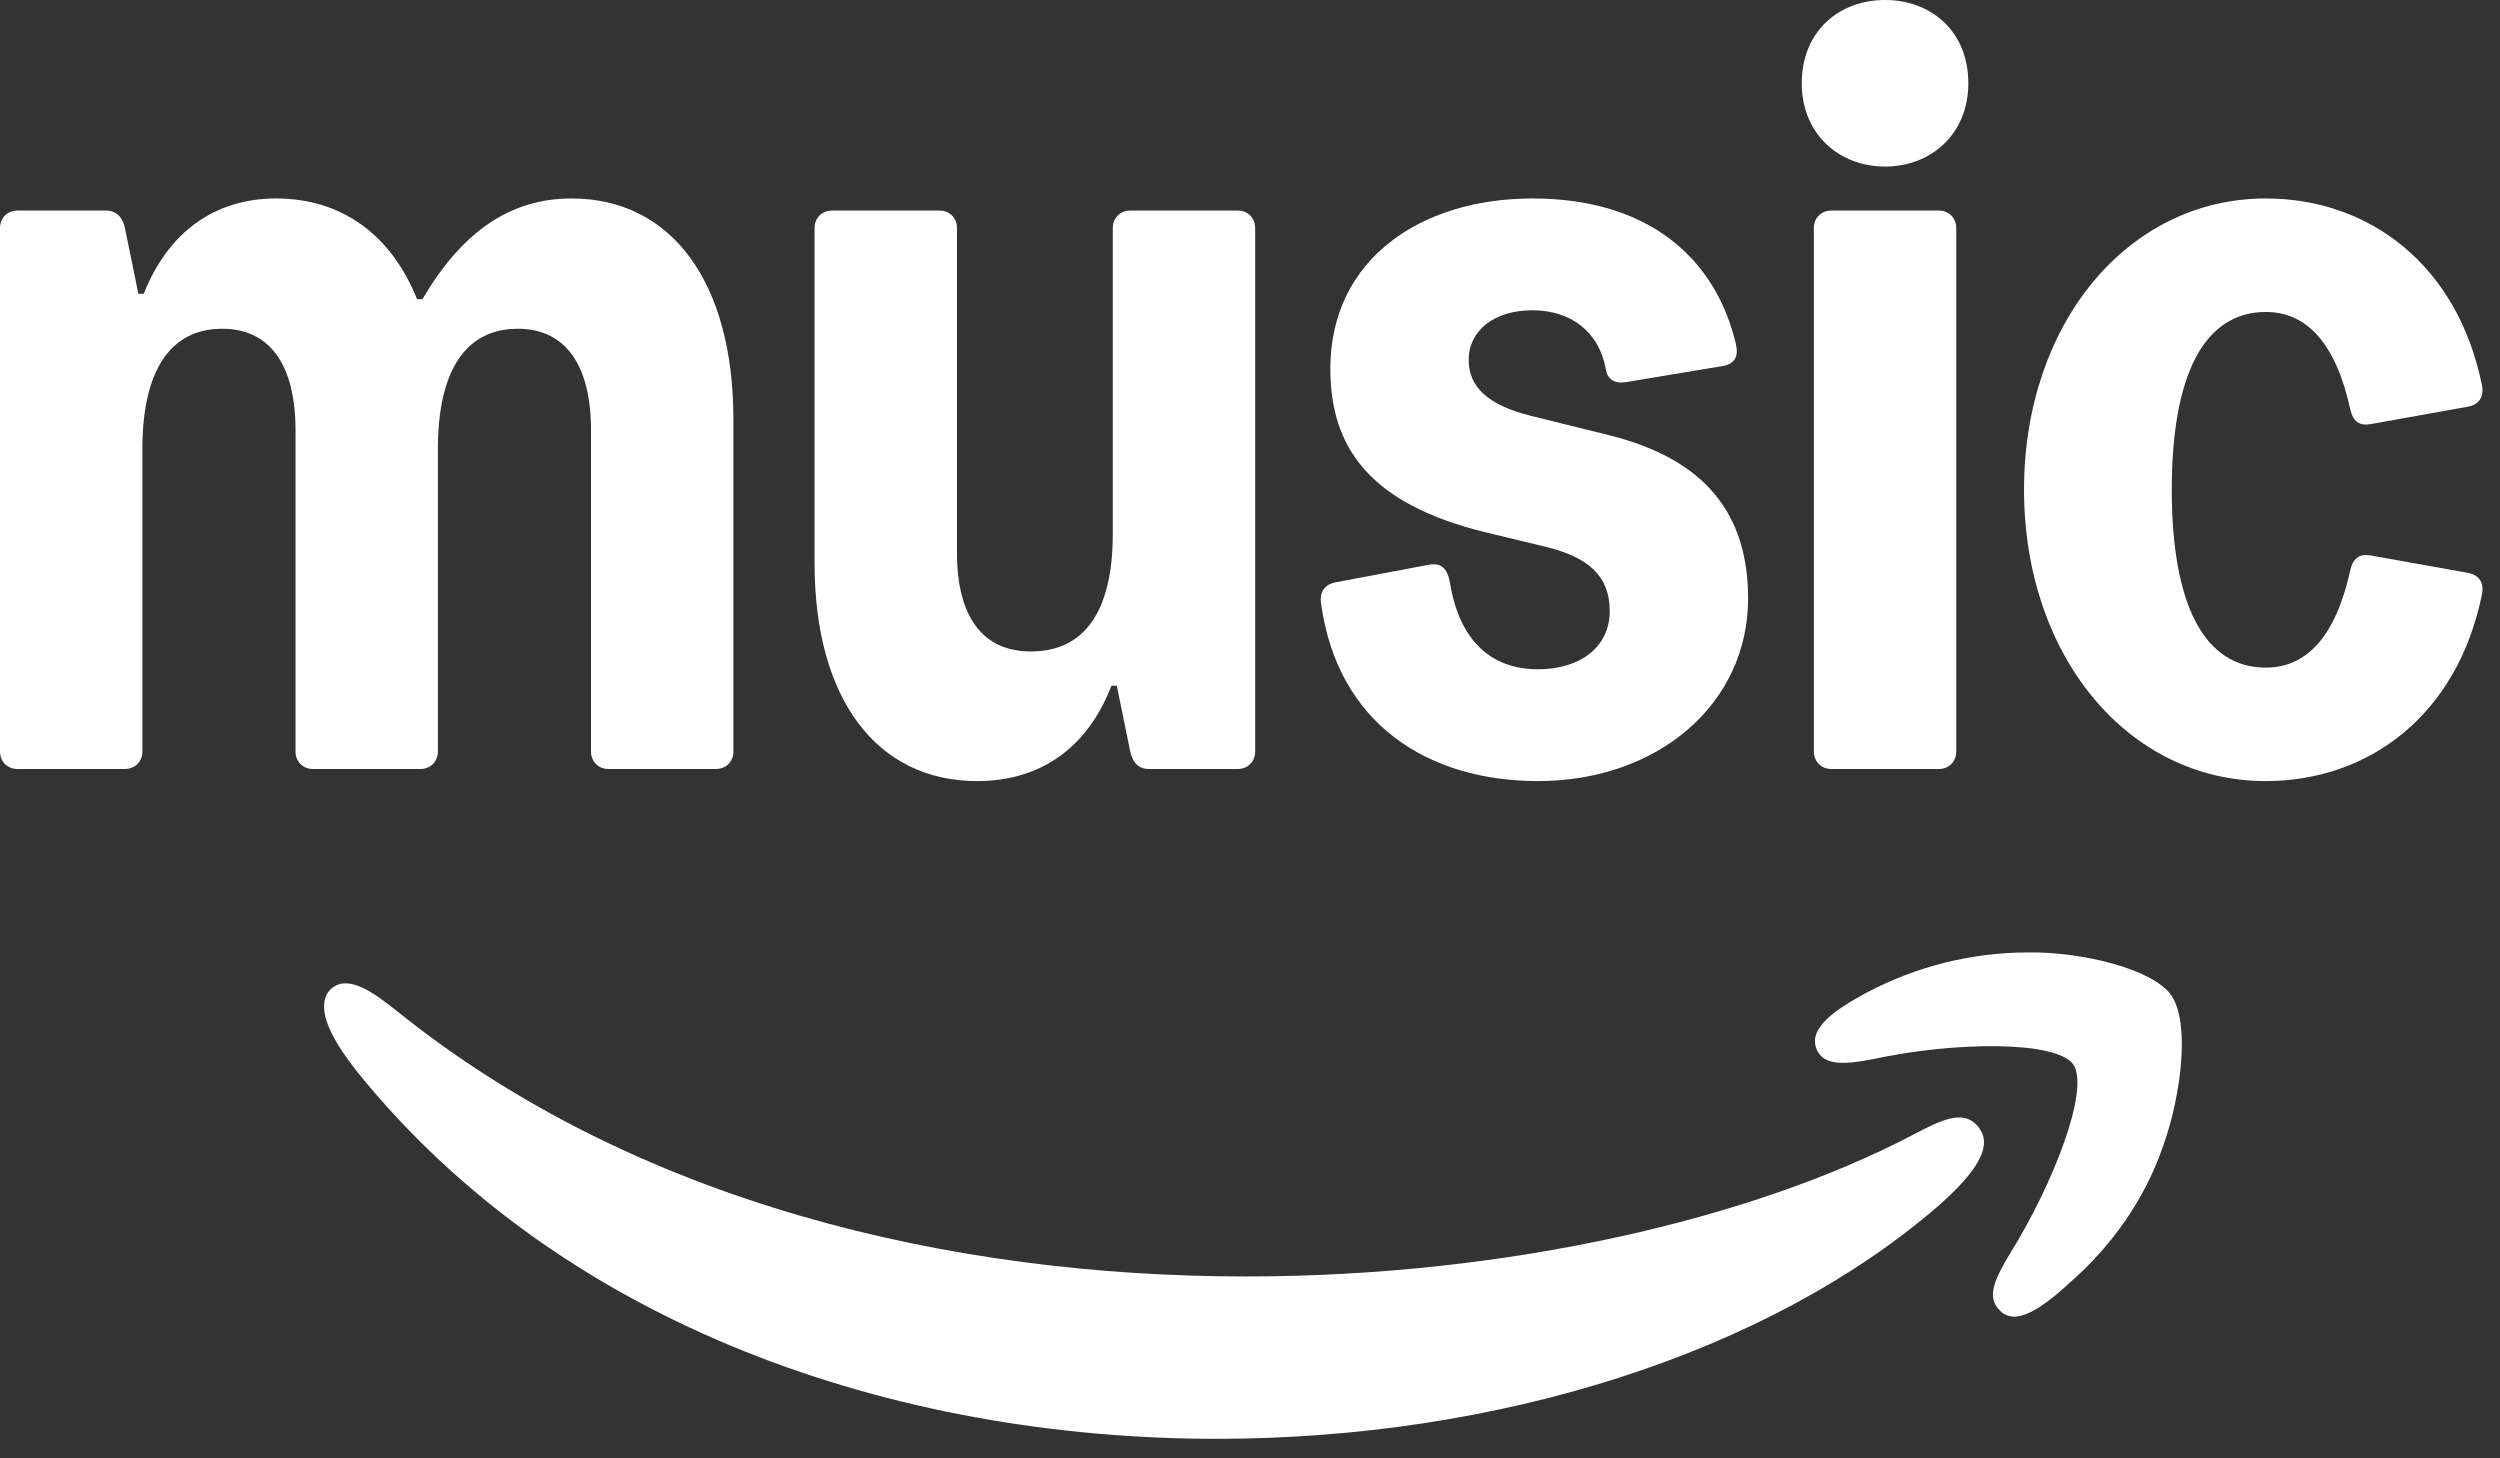 <?xml version="1.0" encoding="utf-8"?>
<svg xmlns="http://www.w3.org/2000/svg" fill="none" height="100%" overflow="visible" preserveAspectRatio="none" style="display: block;" viewBox="0 0 72 42" width="100%">
<rect x="0" y="0" width="72" height="42" fill="#333333" stroke="none"/>
<g id="Smile Only">
<g id="Vector">
<path d="M7.95 5.716C9.865 5.716 11.277 6.784 12.012 8.617H12.166C13.308 6.668 14.7 5.716 16.46 5.716C19.362 5.716 21.122 8.153 21.122 12.079V21.644C21.122 21.934 20.909 22.147 20.619 22.147H17.524C17.234 22.147 17.021 21.934 17.021 21.644V12.389C17.021 10.513 16.286 9.468 14.913 9.468C13.404 9.468 12.611 10.687 12.611 12.931V21.644C12.611 21.934 12.399 22.147 12.108 22.147H9.014C8.724 22.147 8.511 21.934 8.511 21.644V12.389C8.511 10.513 7.776 9.468 6.402 9.468C4.894 9.468 4.101 10.687 4.101 12.931V21.644C4.101 21.934 3.888 22.147 3.598 22.147H0.503C0.213 22.147 0 21.934 0 21.644V6.567C0 6.277 0.213 6.064 0.503 6.064H3.056C3.346 6.064 3.535 6.257 3.598 6.567L3.985 8.462H4.139C4.836 6.702 6.17 5.716 7.95 5.716Z" fill="white"/>
<path d="M36.149 6.567V21.644C36.149 21.934 35.936 22.147 35.646 22.147H33.093C32.783 22.147 32.619 21.954 32.551 21.644L32.164 19.749H32.01C31.313 21.548 29.959 22.495 28.141 22.495C25.24 22.495 23.46 20.116 23.46 16.229V6.567C23.46 6.277 23.673 6.064 23.963 6.064H27.058C27.348 6.064 27.561 6.277 27.561 6.567V15.919C27.561 17.756 28.296 18.762 29.688 18.762C31.236 18.762 32.048 17.602 32.048 15.377V6.567C32.048 6.277 32.261 6.064 32.551 6.064H35.646C35.936 6.064 36.149 6.277 36.149 6.567Z" fill="white"/>
<path d="M46.244 10.619C46.051 9.555 45.238 8.936 44.136 8.936C43.033 8.936 42.298 9.517 42.298 10.368C42.298 11.161 42.879 11.673 44.078 11.973L46.341 12.534C49.146 13.23 50.345 14.836 50.345 17.234C50.345 20.271 47.753 22.495 44.291 22.495C41.138 22.495 38.507 20.851 38.043 17.35C38.004 17.041 38.159 16.828 38.468 16.77L41.138 16.267C41.486 16.2 41.679 16.345 41.757 16.77C42.028 18.462 42.956 19.275 44.291 19.275C45.509 19.275 46.36 18.637 46.36 17.602C46.36 16.596 45.761 16.049 44.503 15.745L42.821 15.339C39.416 14.517 38.314 12.863 38.314 10.619C38.314 7.476 40.906 5.716 44.136 5.716C47.482 5.716 49.416 7.437 49.997 9.923C50.074 10.271 49.958 10.484 49.61 10.542L46.825 11.006C46.515 11.059 46.283 10.929 46.244 10.619Z" fill="white"/>
<path d="M54.289 0C55.605 0 56.688 0.89 56.688 2.398C56.688 3.869 55.605 4.797 54.289 4.797C52.974 4.797 51.891 3.869 51.891 2.398C51.891 0.89 52.974 0 54.289 0ZM52.239 21.644V6.567C52.239 6.277 52.452 6.064 52.742 6.064H55.837C56.127 6.064 56.34 6.277 56.34 6.567V21.644C56.34 21.934 56.127 22.147 55.837 22.147H52.742C52.452 22.147 52.239 21.934 52.239 21.644Z" fill="white"/>
<path d="M71.484 17.099C70.787 20.581 68.234 22.495 65.255 22.495C61.271 22.495 58.292 18.878 58.292 14.101C58.292 9.333 61.271 5.716 65.255 5.716C68.234 5.716 70.787 7.631 71.484 11.112C71.542 11.441 71.387 11.654 71.078 11.712L68.273 12.215C67.963 12.273 67.77 12.137 67.693 11.809C67.267 9.855 66.416 8.985 65.255 8.985C63.476 8.985 62.547 10.803 62.547 14.101C62.547 17.408 63.476 19.227 65.255 19.227C66.416 19.227 67.267 18.356 67.693 16.402C67.77 16.074 67.963 15.938 68.273 15.996L71.078 16.499C71.387 16.557 71.542 16.77 71.484 17.099Z" fill="white"/>
<path d="M52.324 30.231C52.517 30.676 53.078 30.676 53.948 30.502C56.269 30 59.208 29.961 59.711 30.656C60.194 31.372 59.131 34.115 57.874 36.125C57.41 36.898 57.216 37.381 57.603 37.748C57.7 37.864 57.835 37.902 57.99 37.922C58.454 37.922 59.053 37.458 59.614 36.936C60.833 35.873 61.78 34.521 62.302 32.994C62.824 31.526 63.076 29.459 62.534 28.666C62.012 27.913 59.982 27.41 58.415 27.43C56.771 27.43 55.186 27.835 53.755 28.589C52.865 29.072 52.053 29.613 52.324 30.231Z" fill="white"/>
<path d="M9.411 29.42C9.544 29.826 9.856 30.328 10.32 30.908C16.257 38.231 25.81 41.438 35.035 41.438C43.099 41.438 50.892 39.004 55.843 34.714C56.694 33.961 57.139 33.362 57.139 32.898C57.139 32.705 57.062 32.55 56.926 32.395C56.501 31.951 55.862 32.28 55.089 32.685C50.486 35.101 43.408 36.762 35.886 36.762C27.396 36.762 18.307 34.656 11.422 29.111C10.765 28.589 10.049 28.067 9.565 28.454C9.391 28.589 9.234 28.88 9.411 29.42Z" fill="white"/>
</g>
</g>
</svg>